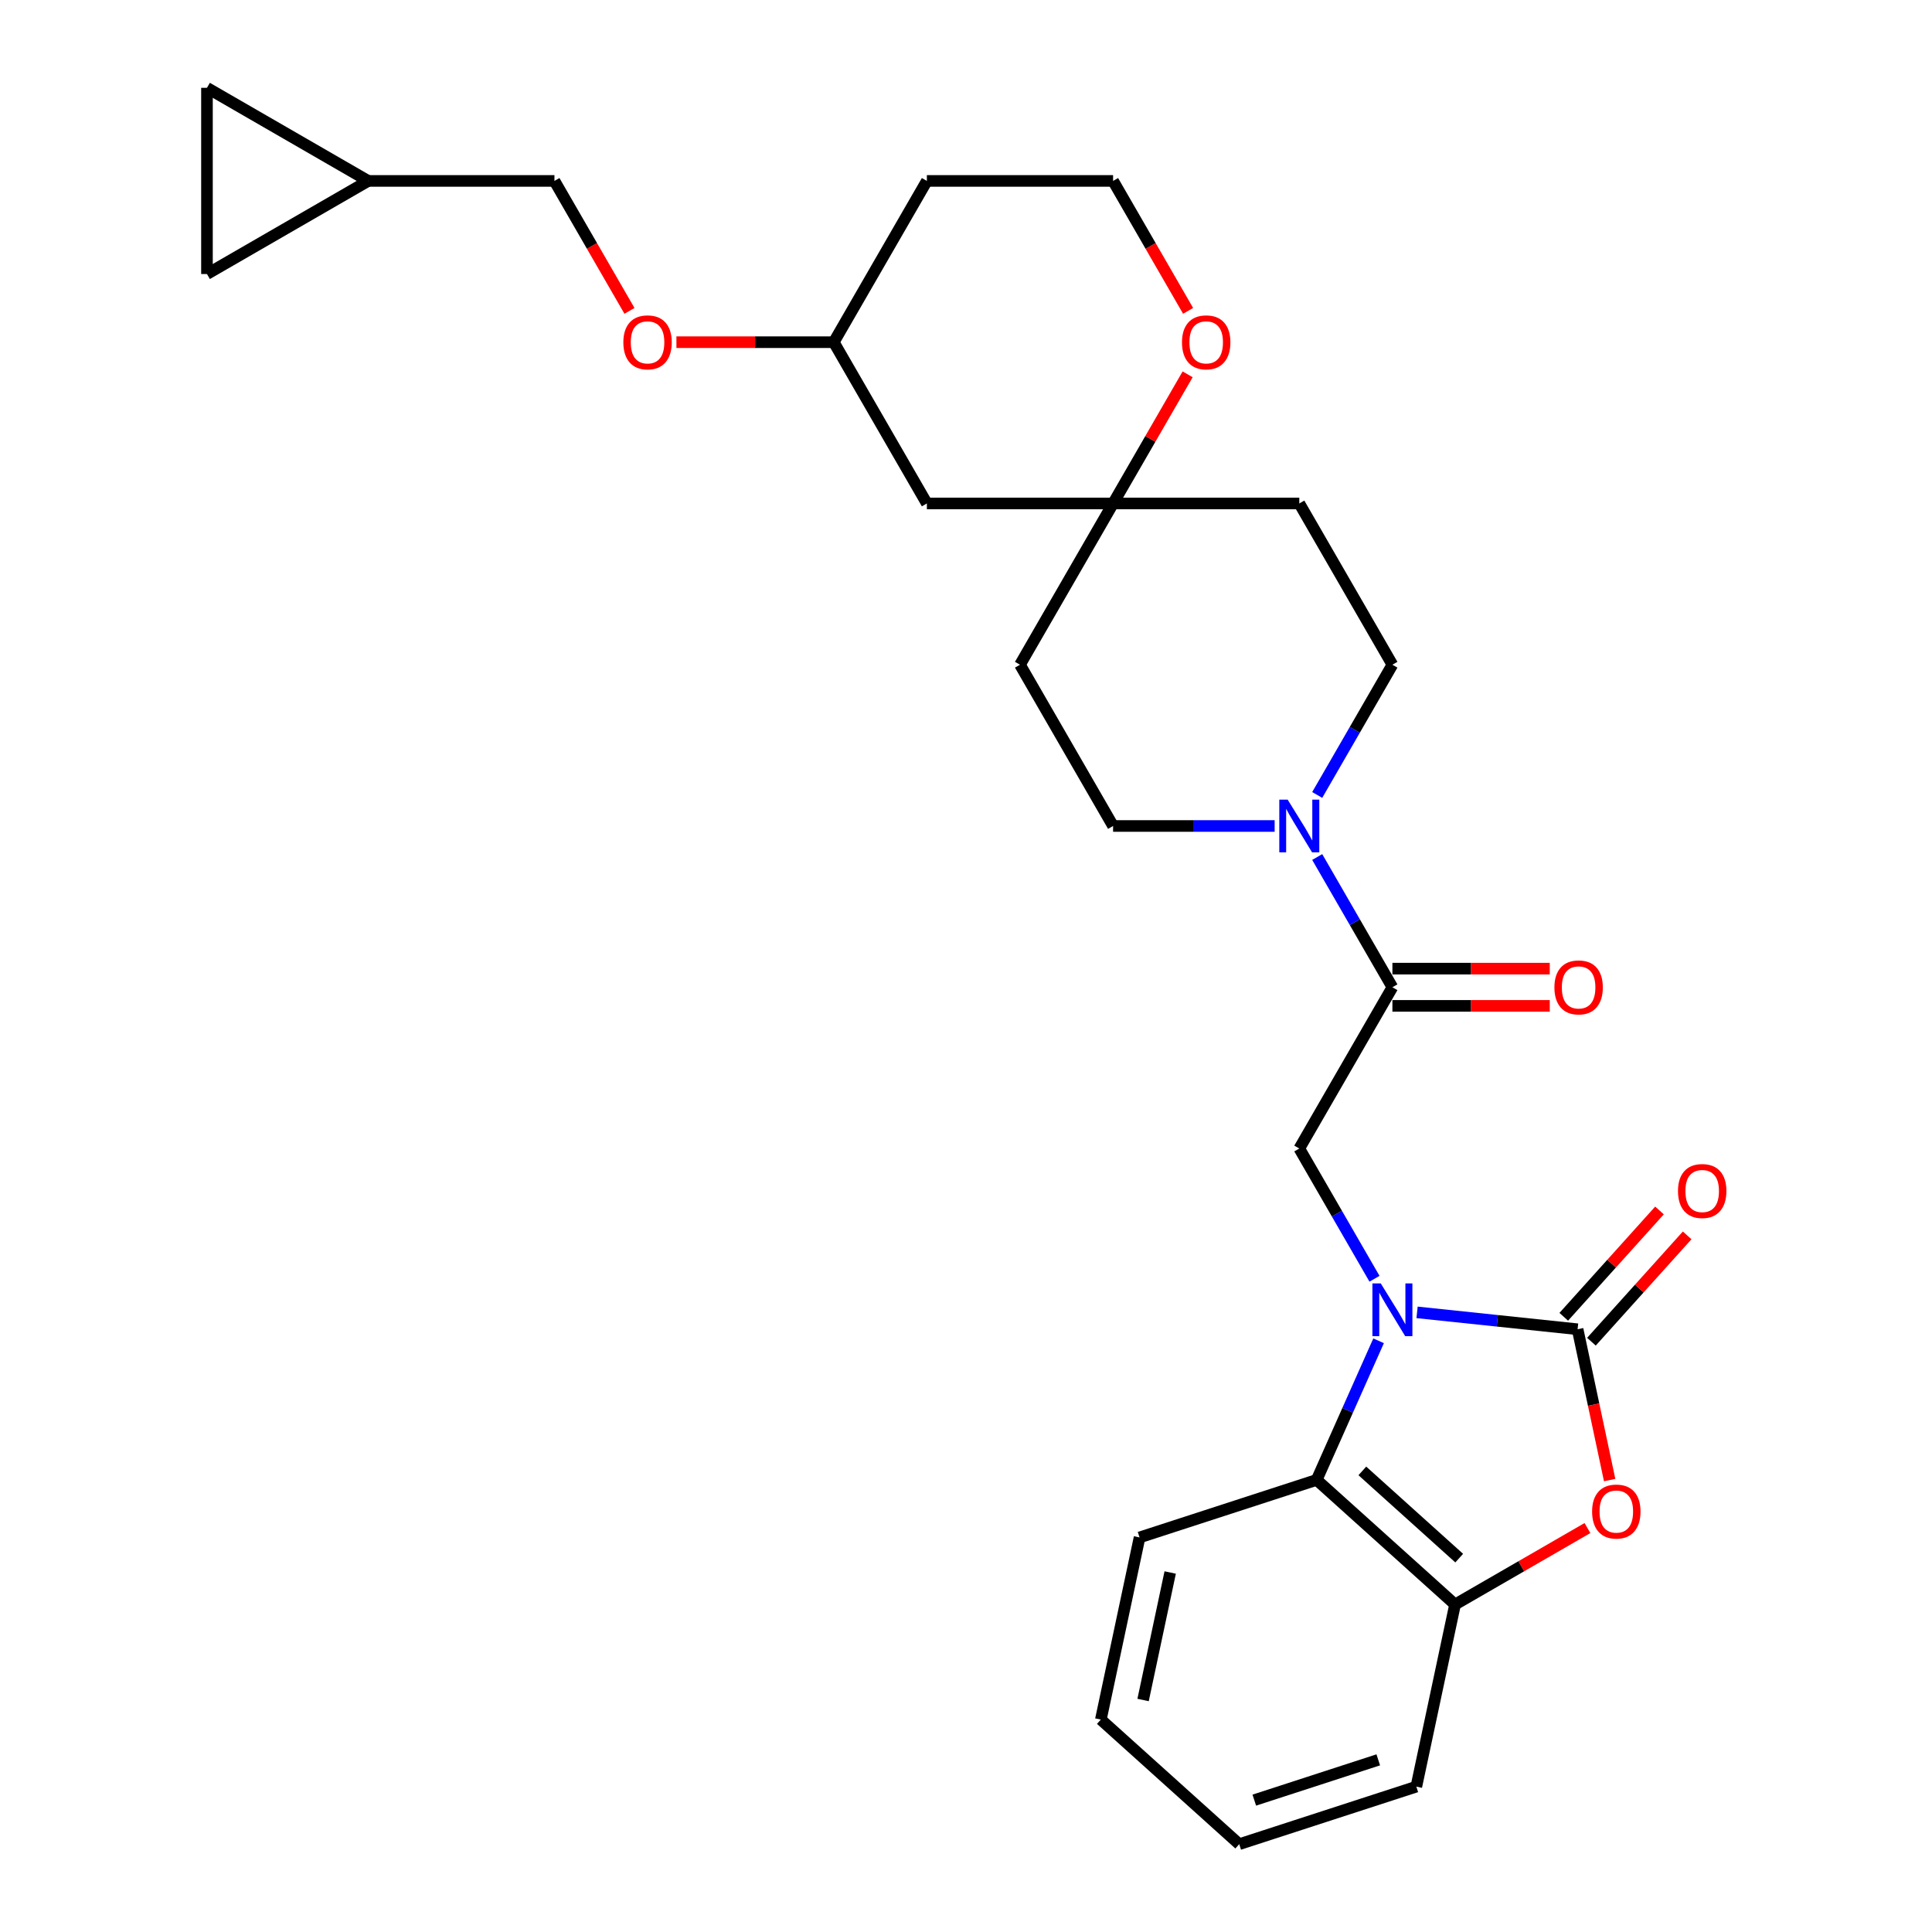 <?xml version='1.0' encoding='iso-8859-1'?>
<svg version='1.1' baseProfile='full'
              xmlns='http://www.w3.org/2000/svg'
                      xmlns:rdkit='http://www.rdkit.org/xml'
                      xmlns:xlink='http://www.w3.org/1999/xlink'
                  xml:space='preserve'
width='1000px' height='1000px' viewBox='0 0 1000 1000'>
<!-- END OF HEADER -->
<rect style='opacity:1.0;fill:#FFFFFF;stroke:none' width='1000' height='1000' x='0' y='0'> </rect>
<path class='bond-0' d='M 733.468,679.281 L 775.015,683.648' style='fill:none;fill-rule:evenodd;stroke:#0000FF;stroke-width:6px;stroke-linecap:butt;stroke-linejoin:miter;stroke-opacity:1' />
<path class='bond-0' d='M 775.015,683.648 L 816.562,688.015' style='fill:none;fill-rule:evenodd;stroke:#000000;stroke-width:6px;stroke-linecap:butt;stroke-linejoin:miter;stroke-opacity:1' />
<path class='bond-3' d='M 711.436,661.883 L 691.975,628.176' style='fill:none;fill-rule:evenodd;stroke:#0000FF;stroke-width:6px;stroke-linecap:butt;stroke-linejoin:miter;stroke-opacity:1' />
<path class='bond-3' d='M 691.975,628.176 L 672.515,594.47' style='fill:none;fill-rule:evenodd;stroke:#000000;stroke-width:6px;stroke-linecap:butt;stroke-linejoin:miter;stroke-opacity:1' />
<path class='bond-4' d='M 713.557,693.998 L 697.531,729.994' style='fill:none;fill-rule:evenodd;stroke:#0000FF;stroke-width:6px;stroke-linecap:butt;stroke-linejoin:miter;stroke-opacity:1' />
<path class='bond-4' d='M 697.531,729.994 L 681.504,765.991' style='fill:none;fill-rule:evenodd;stroke:#000000;stroke-width:6px;stroke-linecap:butt;stroke-linejoin:miter;stroke-opacity:1' />
<path class='bond-1' d='M 816.562,688.015 L 824.859,727.048' style='fill:none;fill-rule:evenodd;stroke:#000000;stroke-width:6px;stroke-linecap:butt;stroke-linejoin:miter;stroke-opacity:1' />
<path class='bond-1' d='M 824.859,727.048 L 833.155,766.081' style='fill:none;fill-rule:evenodd;stroke:#FF0000;stroke-width:6px;stroke-linecap:butt;stroke-linejoin:miter;stroke-opacity:1' />
<path class='bond-8' d='M 823.725,694.464 L 848.502,666.947' style='fill:none;fill-rule:evenodd;stroke:#000000;stroke-width:6px;stroke-linecap:butt;stroke-linejoin:miter;stroke-opacity:1' />
<path class='bond-8' d='M 848.502,666.947 L 873.278,639.429' style='fill:none;fill-rule:evenodd;stroke:#FF0000;stroke-width:6px;stroke-linecap:butt;stroke-linejoin:miter;stroke-opacity:1' />
<path class='bond-8' d='M 809.399,681.566 L 834.176,654.048' style='fill:none;fill-rule:evenodd;stroke:#000000;stroke-width:6px;stroke-linecap:butt;stroke-linejoin:miter;stroke-opacity:1' />
<path class='bond-8' d='M 834.176,654.048 L 858.953,626.531' style='fill:none;fill-rule:evenodd;stroke:#FF0000;stroke-width:6px;stroke-linecap:butt;stroke-linejoin:miter;stroke-opacity:1' />
<path class='bond-28' d='M 821.662,790.918 L 787.396,810.701' style='fill:none;fill-rule:evenodd;stroke:#FF0000;stroke-width:6px;stroke-linecap:butt;stroke-linejoin:miter;stroke-opacity:1' />
<path class='bond-28' d='M 787.396,810.701 L 753.131,830.484' style='fill:none;fill-rule:evenodd;stroke:#000000;stroke-width:6px;stroke-linecap:butt;stroke-linejoin:miter;stroke-opacity:1' />
<path class='bond-2' d='M 720.706,510.999 L 672.515,594.47' style='fill:none;fill-rule:evenodd;stroke:#000000;stroke-width:6px;stroke-linecap:butt;stroke-linejoin:miter;stroke-opacity:1' />
<path class='bond-5' d='M 720.706,510.999 L 701.246,477.293' style='fill:none;fill-rule:evenodd;stroke:#000000;stroke-width:6px;stroke-linecap:butt;stroke-linejoin:miter;stroke-opacity:1' />
<path class='bond-5' d='M 701.246,477.293 L 681.786,443.586' style='fill:none;fill-rule:evenodd;stroke:#0000FF;stroke-width:6px;stroke-linecap:butt;stroke-linejoin:miter;stroke-opacity:1' />
<path class='bond-15' d='M 720.706,520.637 L 761.429,520.637' style='fill:none;fill-rule:evenodd;stroke:#000000;stroke-width:6px;stroke-linecap:butt;stroke-linejoin:miter;stroke-opacity:1' />
<path class='bond-15' d='M 761.429,520.637 L 802.151,520.637' style='fill:none;fill-rule:evenodd;stroke:#FF0000;stroke-width:6px;stroke-linecap:butt;stroke-linejoin:miter;stroke-opacity:1' />
<path class='bond-15' d='M 720.706,501.361 L 761.429,501.361' style='fill:none;fill-rule:evenodd;stroke:#000000;stroke-width:6px;stroke-linecap:butt;stroke-linejoin:miter;stroke-opacity:1' />
<path class='bond-15' d='M 761.429,501.361 L 802.151,501.361' style='fill:none;fill-rule:evenodd;stroke:#FF0000;stroke-width:6px;stroke-linecap:butt;stroke-linejoin:miter;stroke-opacity:1' />
<path class='bond-6' d='M 681.504,765.991 L 753.131,830.484' style='fill:none;fill-rule:evenodd;stroke:#000000;stroke-width:6px;stroke-linecap:butt;stroke-linejoin:miter;stroke-opacity:1' />
<path class='bond-6' d='M 705.146,761.339 L 755.285,806.485' style='fill:none;fill-rule:evenodd;stroke:#000000;stroke-width:6px;stroke-linecap:butt;stroke-linejoin:miter;stroke-opacity:1' />
<path class='bond-24' d='M 681.504,765.991 L 589.838,795.775' style='fill:none;fill-rule:evenodd;stroke:#000000;stroke-width:6px;stroke-linecap:butt;stroke-linejoin:miter;stroke-opacity:1' />
<path class='bond-12' d='M 681.786,411.471 L 701.246,377.764' style='fill:none;fill-rule:evenodd;stroke:#0000FF;stroke-width:6px;stroke-linecap:butt;stroke-linejoin:miter;stroke-opacity:1' />
<path class='bond-12' d='M 701.246,377.764 L 720.706,344.058' style='fill:none;fill-rule:evenodd;stroke:#000000;stroke-width:6px;stroke-linecap:butt;stroke-linejoin:miter;stroke-opacity:1' />
<path class='bond-13' d='M 659.754,427.529 L 617.942,427.529' style='fill:none;fill-rule:evenodd;stroke:#0000FF;stroke-width:6px;stroke-linecap:butt;stroke-linejoin:miter;stroke-opacity:1' />
<path class='bond-13' d='M 617.942,427.529 L 576.131,427.529' style='fill:none;fill-rule:evenodd;stroke:#000000;stroke-width:6px;stroke-linecap:butt;stroke-linejoin:miter;stroke-opacity:1' />
<path class='bond-25' d='M 753.131,830.484 L 733.091,924.761' style='fill:none;fill-rule:evenodd;stroke:#000000;stroke-width:6px;stroke-linecap:butt;stroke-linejoin:miter;stroke-opacity:1' />
<path class='bond-7' d='M 576.131,260.587 L 527.939,344.058' style='fill:none;fill-rule:evenodd;stroke:#000000;stroke-width:6px;stroke-linecap:butt;stroke-linejoin:miter;stroke-opacity:1' />
<path class='bond-14' d='M 576.131,260.587 L 595.425,227.17' style='fill:none;fill-rule:evenodd;stroke:#000000;stroke-width:6px;stroke-linecap:butt;stroke-linejoin:miter;stroke-opacity:1' />
<path class='bond-14' d='M 595.425,227.17 L 614.718,193.753' style='fill:none;fill-rule:evenodd;stroke:#FF0000;stroke-width:6px;stroke-linecap:butt;stroke-linejoin:miter;stroke-opacity:1' />
<path class='bond-16' d='M 576.131,260.587 L 479.748,260.587' style='fill:none;fill-rule:evenodd;stroke:#000000;stroke-width:6px;stroke-linecap:butt;stroke-linejoin:miter;stroke-opacity:1' />
<path class='bond-30' d='M 576.131,260.587 L 672.515,260.587' style='fill:none;fill-rule:evenodd;stroke:#000000;stroke-width:6px;stroke-linecap:butt;stroke-linejoin:miter;stroke-opacity:1' />
<path class='bond-9' d='M 190.597,93.646 L 286.981,93.646' style='fill:none;fill-rule:evenodd;stroke:#000000;stroke-width:6px;stroke-linecap:butt;stroke-linejoin:miter;stroke-opacity:1' />
<path class='bond-10' d='M 190.597,93.646 L 107.127,141.838' style='fill:none;fill-rule:evenodd;stroke:#000000;stroke-width:6px;stroke-linecap:butt;stroke-linejoin:miter;stroke-opacity:1' />
<path class='bond-11' d='M 190.597,93.646 L 107.127,45.455' style='fill:none;fill-rule:evenodd;stroke:#000000;stroke-width:6px;stroke-linecap:butt;stroke-linejoin:miter;stroke-opacity:1' />
<path class='bond-32' d='M 107.127,141.838 L 107.127,45.455' style='fill:none;fill-rule:evenodd;stroke:#000000;stroke-width:6px;stroke-linecap:butt;stroke-linejoin:miter;stroke-opacity:1' />
<path class='bond-18' d='M 720.706,344.058 L 672.515,260.587' style='fill:none;fill-rule:evenodd;stroke:#000000;stroke-width:6px;stroke-linecap:butt;stroke-linejoin:miter;stroke-opacity:1' />
<path class='bond-17' d='M 576.131,427.529 L 527.939,344.058' style='fill:none;fill-rule:evenodd;stroke:#000000;stroke-width:6px;stroke-linecap:butt;stroke-linejoin:miter;stroke-opacity:1' />
<path class='bond-22' d='M 614.963,160.905 L 595.547,127.276' style='fill:none;fill-rule:evenodd;stroke:#FF0000;stroke-width:6px;stroke-linecap:butt;stroke-linejoin:miter;stroke-opacity:1' />
<path class='bond-22' d='M 595.547,127.276 L 576.131,93.646' style='fill:none;fill-rule:evenodd;stroke:#000000;stroke-width:6px;stroke-linecap:butt;stroke-linejoin:miter;stroke-opacity:1' />
<path class='bond-21' d='M 479.748,260.587 L 431.556,177.117' style='fill:none;fill-rule:evenodd;stroke:#000000;stroke-width:6px;stroke-linecap:butt;stroke-linejoin:miter;stroke-opacity:1' />
<path class='bond-19' d='M 350.112,177.117 L 390.834,177.117' style='fill:none;fill-rule:evenodd;stroke:#FF0000;stroke-width:6px;stroke-linecap:butt;stroke-linejoin:miter;stroke-opacity:1' />
<path class='bond-19' d='M 390.834,177.117 L 431.556,177.117' style='fill:none;fill-rule:evenodd;stroke:#000000;stroke-width:6px;stroke-linecap:butt;stroke-linejoin:miter;stroke-opacity:1' />
<path class='bond-20' d='M 325.813,160.905 L 306.397,127.276' style='fill:none;fill-rule:evenodd;stroke:#FF0000;stroke-width:6px;stroke-linecap:butt;stroke-linejoin:miter;stroke-opacity:1' />
<path class='bond-20' d='M 306.397,127.276 L 286.981,93.646' style='fill:none;fill-rule:evenodd;stroke:#000000;stroke-width:6px;stroke-linecap:butt;stroke-linejoin:miter;stroke-opacity:1' />
<path class='bond-23' d='M 431.556,177.117 L 479.748,93.646' style='fill:none;fill-rule:evenodd;stroke:#000000;stroke-width:6px;stroke-linecap:butt;stroke-linejoin:miter;stroke-opacity:1' />
<path class='bond-31' d='M 576.131,93.646 L 479.748,93.646' style='fill:none;fill-rule:evenodd;stroke:#000000;stroke-width:6px;stroke-linecap:butt;stroke-linejoin:miter;stroke-opacity:1' />
<path class='bond-26' d='M 589.838,795.775 L 569.798,890.052' style='fill:none;fill-rule:evenodd;stroke:#000000;stroke-width:6px;stroke-linecap:butt;stroke-linejoin:miter;stroke-opacity:1' />
<path class='bond-26' d='M 605.687,813.924 L 591.66,879.919' style='fill:none;fill-rule:evenodd;stroke:#000000;stroke-width:6px;stroke-linecap:butt;stroke-linejoin:miter;stroke-opacity:1' />
<path class='bond-29' d='M 733.091,924.761 L 641.425,954.545' style='fill:none;fill-rule:evenodd;stroke:#000000;stroke-width:6px;stroke-linecap:butt;stroke-linejoin:miter;stroke-opacity:1' />
<path class='bond-29' d='M 713.385,910.896 L 649.218,931.745' style='fill:none;fill-rule:evenodd;stroke:#000000;stroke-width:6px;stroke-linecap:butt;stroke-linejoin:miter;stroke-opacity:1' />
<path class='bond-27' d='M 569.798,890.052 L 641.425,954.545' style='fill:none;fill-rule:evenodd;stroke:#000000;stroke-width:6px;stroke-linecap:butt;stroke-linejoin:miter;stroke-opacity:1' />
<path  class='atom-0' d='M 714.673 664.292
L 723.617 678.75
Q 724.504 680.176, 725.93 682.759
Q 727.357 685.342, 727.434 685.497
L 727.434 664.292
L 731.058 664.292
L 731.058 691.588
L 727.318 691.588
L 717.719 675.781
Q 716.601 673.931, 715.405 671.81
Q 714.249 669.69, 713.902 669.034
L 713.902 691.588
L 710.355 691.588
L 710.355 664.292
L 714.673 664.292
' fill='#0000FF'/>
<path  class='atom-2' d='M 824.071 782.369
Q 824.071 775.815, 827.31 772.153
Q 830.548 768.49, 836.601 768.49
Q 842.654 768.49, 845.893 772.153
Q 849.131 775.815, 849.131 782.369
Q 849.131 789.001, 845.854 792.779
Q 842.577 796.518, 836.601 796.518
Q 830.587 796.518, 827.31 792.779
Q 824.071 789.039, 824.071 782.369
M 836.601 793.434
Q 840.765 793.434, 843.001 790.658
Q 845.276 787.844, 845.276 782.369
Q 845.276 777.01, 843.001 774.312
Q 840.765 771.574, 836.601 771.574
Q 832.437 771.574, 830.163 774.273
Q 827.927 776.972, 827.927 782.369
Q 827.927 787.883, 830.163 790.658
Q 832.437 793.434, 836.601 793.434
' fill='#FF0000'/>
<path  class='atom-6' d='M 666.481 413.881
L 675.426 428.338
Q 676.312 429.765, 677.739 432.348
Q 679.165 434.931, 679.242 435.085
L 679.242 413.881
L 682.866 413.881
L 682.866 441.176
L 679.127 441.176
L 669.527 425.37
Q 668.409 423.519, 667.214 421.399
Q 666.057 419.278, 665.71 418.623
L 665.71 441.176
L 662.163 441.176
L 662.163 413.881
L 666.481 413.881
' fill='#0000FF'/>
<path  class='atom-9' d='M 868.525 616.465
Q 868.525 609.911, 871.764 606.249
Q 875.002 602.586, 881.055 602.586
Q 887.108 602.586, 890.346 606.249
Q 893.585 609.911, 893.585 616.465
Q 893.585 623.096, 890.308 626.875
Q 887.031 630.614, 881.055 630.614
Q 875.041 630.614, 871.764 626.875
Q 868.525 623.135, 868.525 616.465
M 881.055 627.53
Q 885.219 627.53, 887.455 624.754
Q 889.73 621.94, 889.73 616.465
Q 889.73 611.106, 887.455 608.408
Q 885.219 605.67, 881.055 605.67
Q 876.891 605.67, 874.617 608.369
Q 872.381 611.068, 872.381 616.465
Q 872.381 621.978, 874.617 624.754
Q 876.891 627.53, 881.055 627.53
' fill='#FF0000'/>
<path  class='atom-15' d='M 611.793 177.194
Q 611.793 170.64, 615.032 166.977
Q 618.27 163.315, 624.323 163.315
Q 630.376 163.315, 633.614 166.977
Q 636.853 170.64, 636.853 177.194
Q 636.853 183.825, 633.576 187.603
Q 630.299 191.343, 624.323 191.343
Q 618.309 191.343, 615.032 187.603
Q 611.793 183.864, 611.793 177.194
M 624.323 188.259
Q 628.487 188.259, 630.723 185.483
Q 632.997 182.669, 632.997 177.194
Q 632.997 171.835, 630.723 169.136
Q 628.487 166.399, 624.323 166.399
Q 620.159 166.399, 617.885 169.098
Q 615.648 171.796, 615.648 177.194
Q 615.648 182.707, 617.885 185.483
Q 620.159 188.259, 624.323 188.259
' fill='#FF0000'/>
<path  class='atom-16' d='M 804.56 511.076
Q 804.56 504.522, 807.799 500.86
Q 811.037 497.197, 817.09 497.197
Q 823.143 497.197, 826.381 500.86
Q 829.62 504.522, 829.62 511.076
Q 829.62 517.707, 826.343 521.486
Q 823.066 525.225, 817.09 525.225
Q 811.076 525.225, 807.799 521.486
Q 804.56 517.746, 804.56 511.076
M 817.09 522.141
Q 821.254 522.141, 823.49 519.365
Q 825.764 516.551, 825.764 511.076
Q 825.764 505.717, 823.49 503.019
Q 821.254 500.281, 817.09 500.281
Q 812.926 500.281, 810.652 502.98
Q 808.415 505.679, 808.415 511.076
Q 808.415 516.589, 810.652 519.365
Q 812.926 522.141, 817.09 522.141
' fill='#FF0000'/>
<path  class='atom-20' d='M 322.643 177.194
Q 322.643 170.64, 325.881 166.977
Q 329.12 163.315, 335.172 163.315
Q 341.225 163.315, 344.464 166.977
Q 347.702 170.64, 347.702 177.194
Q 347.702 183.825, 344.425 187.603
Q 341.148 191.343, 335.172 191.343
Q 329.158 191.343, 325.881 187.603
Q 322.643 183.864, 322.643 177.194
M 335.172 188.259
Q 339.336 188.259, 341.572 185.483
Q 343.847 182.669, 343.847 177.194
Q 343.847 171.835, 341.572 169.136
Q 339.336 166.399, 335.172 166.399
Q 331.009 166.399, 328.734 169.098
Q 326.498 171.796, 326.498 177.194
Q 326.498 182.707, 328.734 185.483
Q 331.009 188.259, 335.172 188.259
' fill='#FF0000'/>
</svg>
